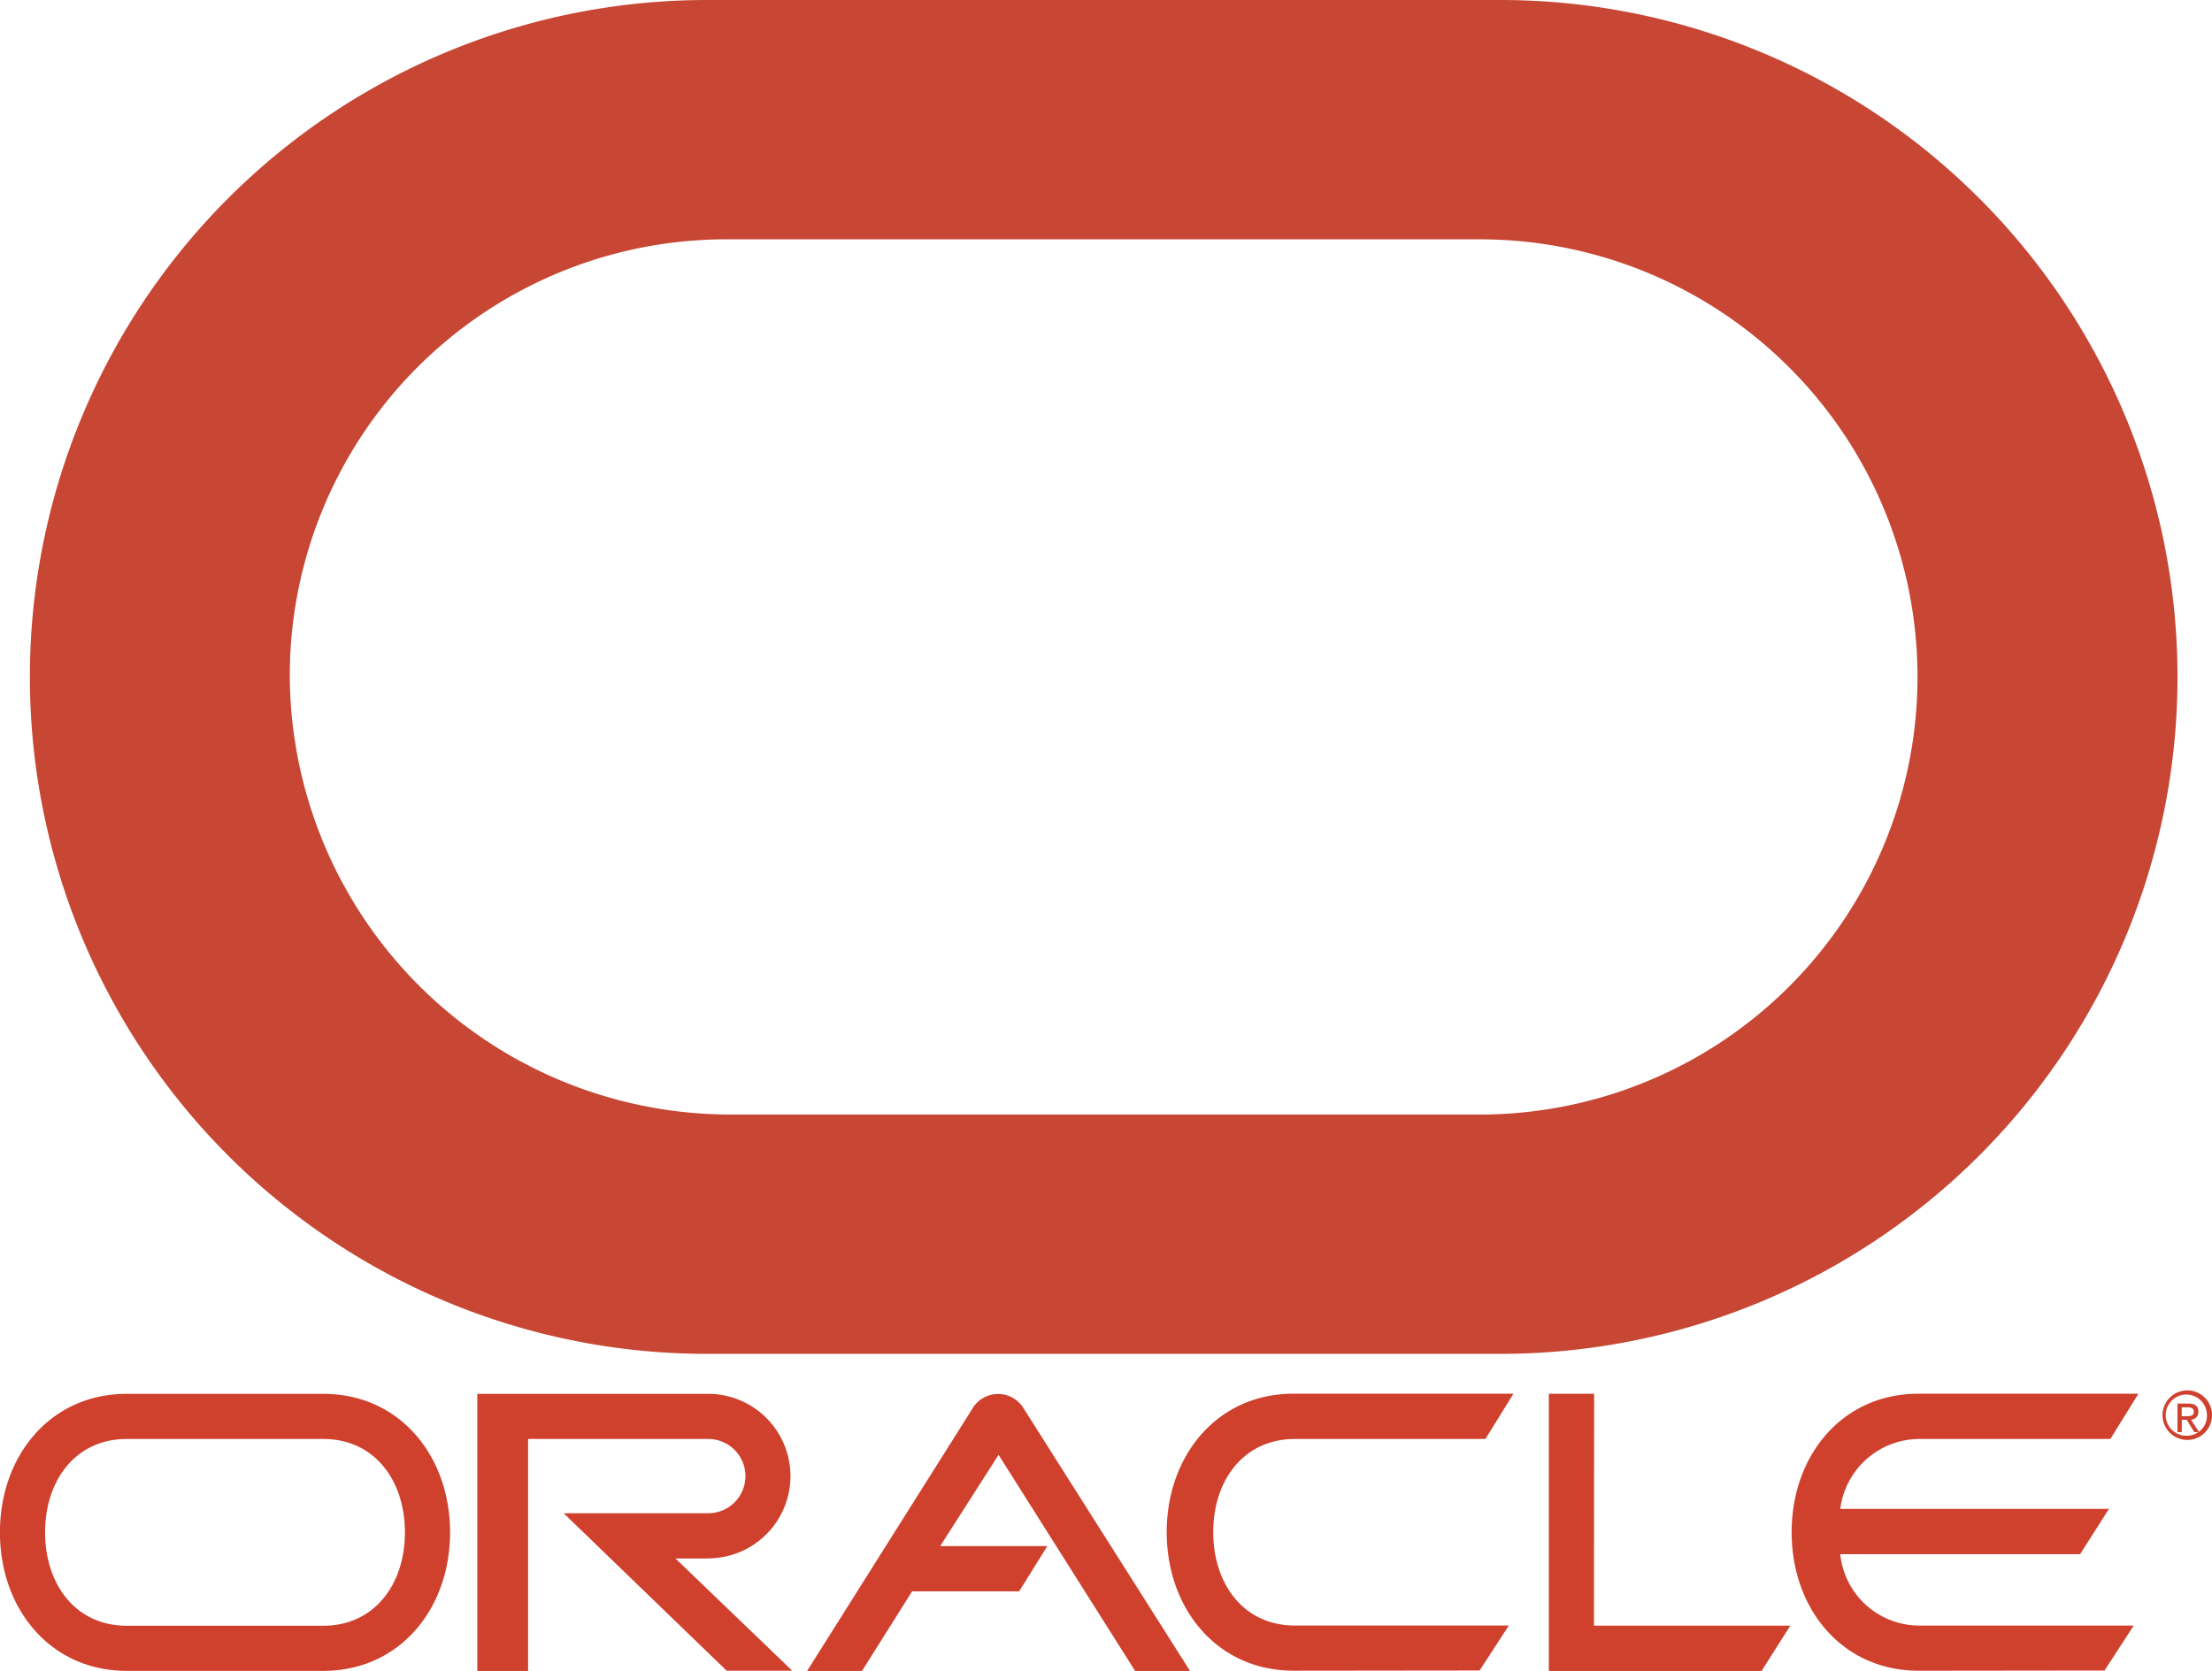 <svg xmlns="http://www.w3.org/2000/svg" width="83.356" height="62.982" viewBox="0 0 83.356 62.982">
  <g id="oracle-logo" transform="translate(-2.263 23.859)">
    <path id="Path_659" data-name="Path 659" d="M62.906,84.638H61.2V95.085h8.017L70.3,93.379h-7.4Zm-23.4.517-6.258,9.931h2.069l1.888-3h4.034L42.3,90.38H38.264l2.2-3.44,5.146,8.146h2.069l-6.31-9.957A1.124,1.124,0,0,0,39.505,85.155Zm12.129,1.186H58.81l1.058-1.706-8.287,0c-2.883,0-4.781,2.337-4.781,5.22s1.9,5.221,4.781,5.221l7.01-.008,1.1-1.693H51.633c-1.944,0-3.08-1.576-3.08-3.52S49.69,86.342,51.634,86.342Zm-36.622-1.7h-7.4c-2.883,0-4.781,2.337-4.781,5.221s1.9,5.221,4.781,5.221h7.4c2.883,0,4.781-2.337,4.781-5.221S17.895,84.641,15.012,84.641Zm0,8.741h-7.4c-1.944,0-3.08-1.576-3.08-3.52s1.137-3.52,3.08-3.52h7.4c1.944,0,3.08,1.576,3.08,3.52s-1.137,3.52-3.08,3.52Zm60.17-7.04h7.176l1.059-1.706-8.287,0c-2.884,0-4.782,2.337-4.782,5.22s1.9,5.221,4.782,5.221l7.009-.008,1.1-1.693H75.181a3,3,0,0,1-3-2.692H81.22l1.086-1.707H72.182A3.013,3.013,0,0,1,75.182,86.342Zm-45.662,4.5a3.1,3.1,0,0,0,0-6.2l-8.7,0V95.085h1.914V86.342h6.789a1.4,1.4,0,0,1,0,2.8H24.076l6.141,5.934h2.471l-4.4-4.229,1.228,0Zm55.728-6.33a.933.933,0,1,0,.942.93A.931.931,0,0,0,85.247,84.511Zm0,1.709A.777.777,0,1,1,86,85.44.754.754,0,0,1,85.247,86.22Z" transform="translate(-0.571 -55.963)" fill="#cf402d" fill-rule="evenodd"/>
    <path id="Path_660" data-name="Path 660" d="M187.509,86a.28.28,0,0,0,.278-.3c0-.212-.125-.306-.38-.306H187v1.076h.163v-.466h.188l.284.466h.182L187.509,86Zm-.348-.131v-.333h.223c.113,0,.234.025.234.158,0,.165-.123.175-.262.175h-.195Z" transform="translate(-102.683 -56.349)" fill="#cf402d" fill-rule="evenodd"/>
    <path id="oracle-corporation-logo" d="M25.515,64.788a25.515,25.515,0,0,1,0-51.03h29.9a25.515,25.515,0,0,1,0,51.03Zm29.123-9.02a16.494,16.494,0,1,0,0-32.989H26.288A16.444,16.444,0,0,0,9.794,39.273,16.61,16.61,0,0,0,26.288,55.767Z" transform="translate(3.389 -37.617)" fill="#c74634"/>
  </g>
</svg>
